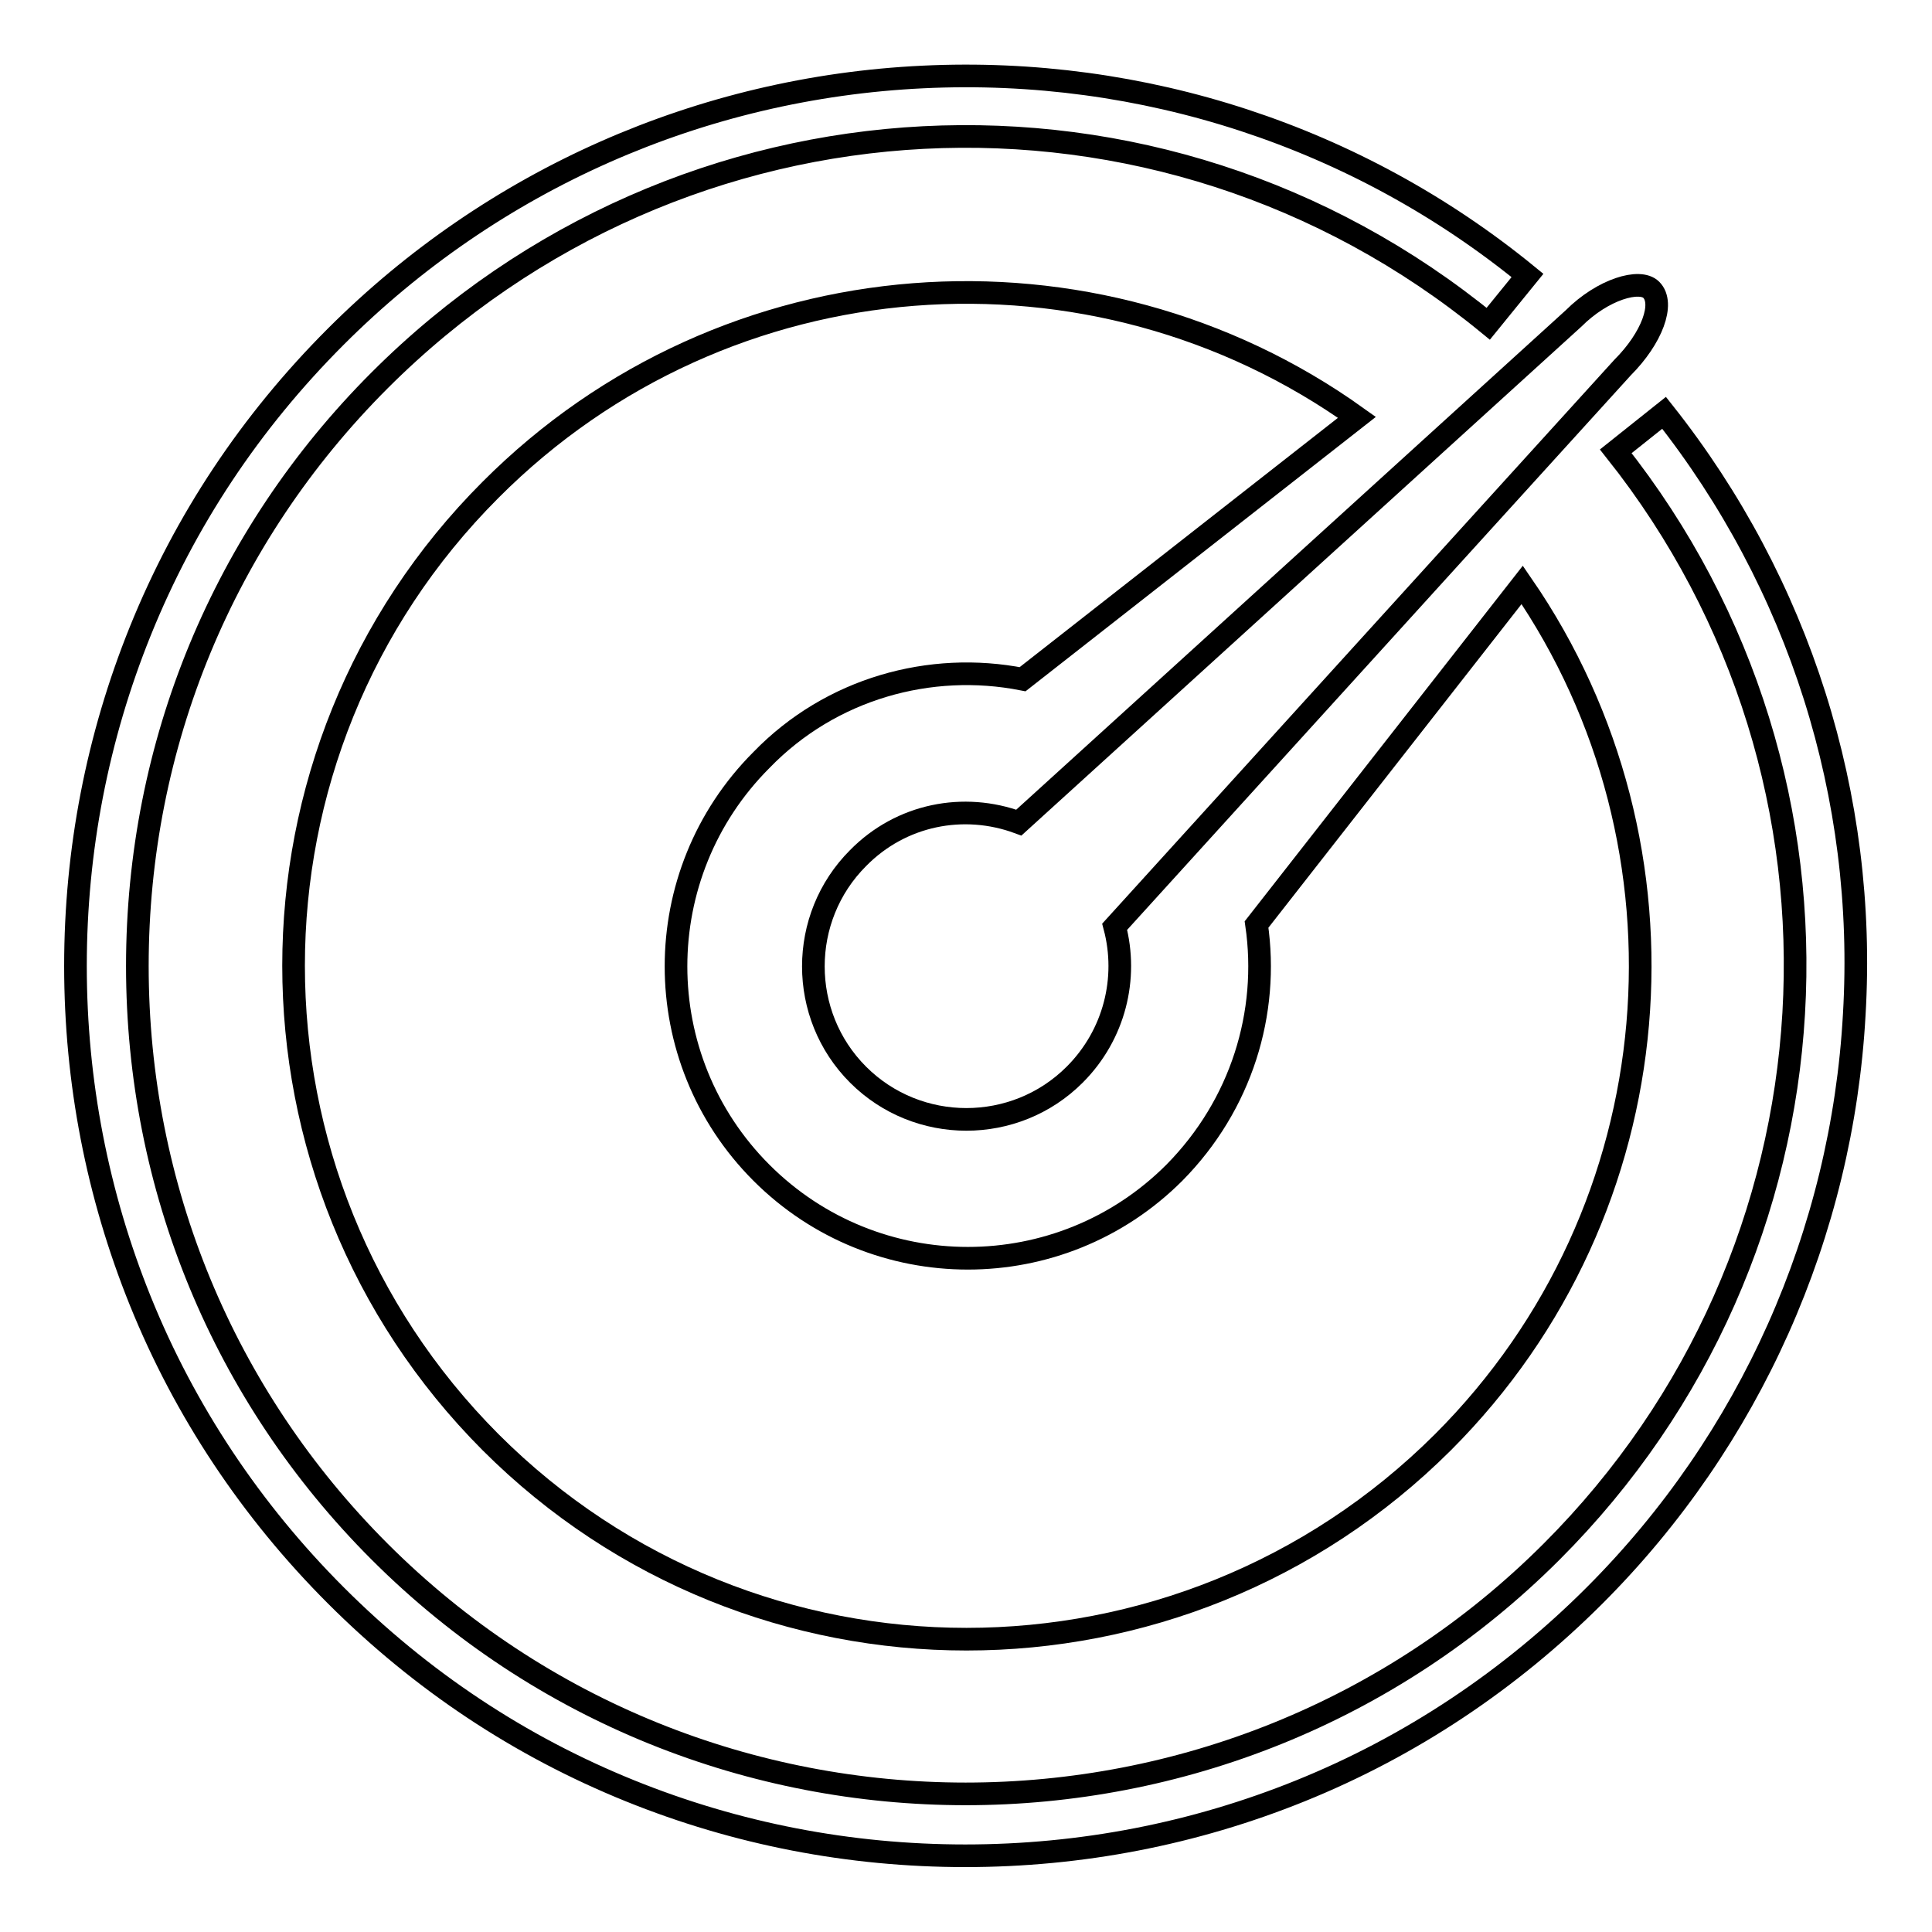 <?xml version="1.0" encoding="utf-8"?>
<!-- Svg Vector Icons : http://www.onlinewebfonts.com/icon -->
<!DOCTYPE svg PUBLIC "-//W3C//DTD SVG 1.1//EN" "http://www.w3.org/Graphics/SVG/1.1/DTD/svg11.dtd">
<svg version="1.1" xmlns="http://www.w3.org/2000/svg" xmlns:xlink="http://www.w3.org/1999/xlink" x="0px" y="0px" viewBox="0 0 256 256" enable-background="new 0 0 256 256" xml:space="preserve">
<g><g><path stroke-width="3" fill-opacity="0" stroke="#000000"  d="M113.7,113.7c-7.9,7.9-7.9,20.8,0,28.7c7.9,7.9,20.8,7.9,28.7,0c5.3-5.3,7.1-12.8,5.3-19.6L215,48.7c3.9-3.9,5.6-8.5,3.8-10.3c-1.5-1.5-6.4-0.1-10.3,3.8l-73.5,66.8C127.7,106.3,119.4,107.9,113.7,113.7z"/><path stroke-width="3" fill-opacity="0" stroke="#000000"  d="M135.5,90l44.3-34.7c-34.8-24.9-83.6-21.7-114.8,9.6c-34.8,34.8-34.8,91.3,0,126.2c34.8,34.8,91.3,34.8,126.2,0c30.9-30.9,34.4-78.9,10.5-113.6l-35.2,45c1.7,11.7-2,23.9-10.9,32.9c-15.1,15.1-39.6,15.1-54.7,0c-15.1-15.1-15.1-39.6,0-54.7C110.1,91.2,123.3,87.6,135.5,90z"/><path stroke-width="3" fill-opacity="0" stroke="#000000"  d="M220.5,54.7l-6.4,5.1c34.7,43.7,31,106.3-8.5,145.8c-42.8,42.8-112.5,42.8-155.3,0c-20.7-20.7-32.1-48.3-32.1-77.6c0-29.3,11.4-56.9,32.1-77.6c40-40,103.2-43.3,146.9-7.5l5.2-6.4c-22.5-18.4-51-27.7-80.1-26.3c-29.4,1.4-57,13.6-77.8,34.4c-11.3,11.3-20,24.4-25.9,39C12.9,97.7,10,112.7,10,128c0,15.3,2.9,30.3,8.6,44.4c5.9,14.6,14.7,27.8,25.9,39c11.3,11.3,24.4,20,39,25.9c14.1,5.7,29.1,8.6,44.4,8.6c15.3,0,30.3-2.9,44.4-8.6c14.6-5.9,27.8-14.7,39-25.9c20.6-20.6,32.8-48,34.4-77C247.4,105.6,238.4,77.3,220.5,54.7z"/></g></g>
</svg>